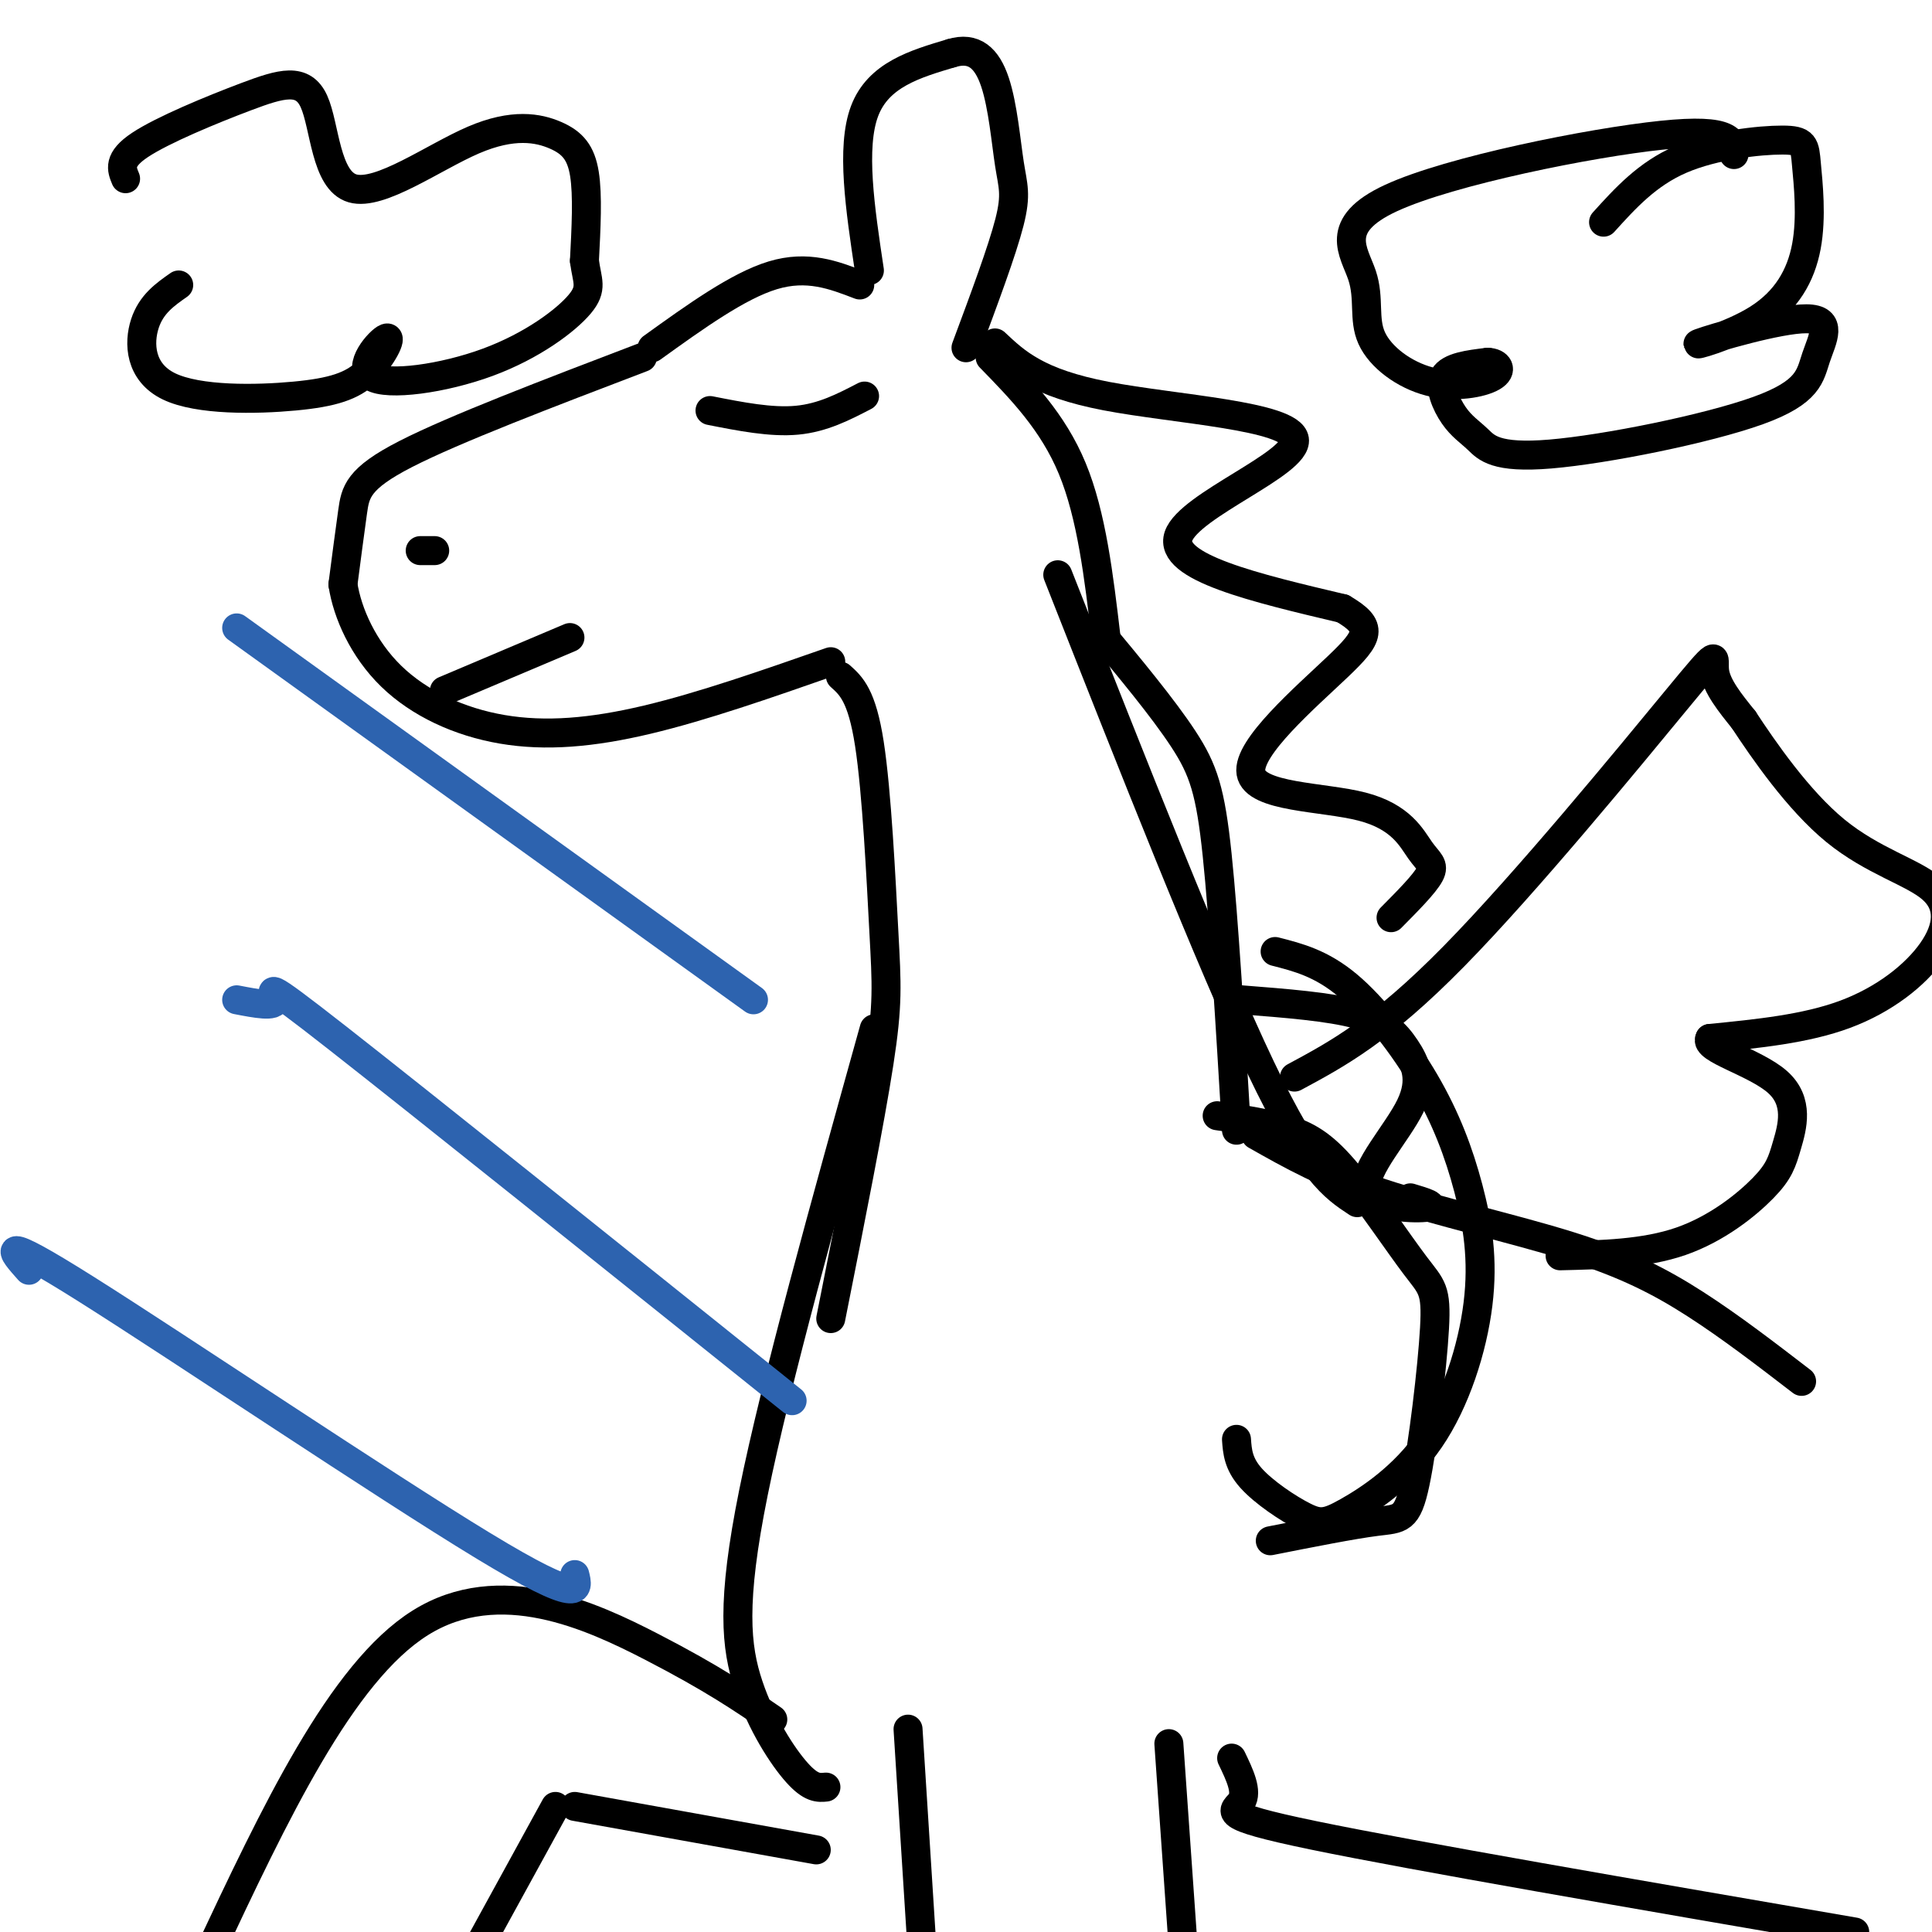 <svg viewBox='0 0 400 400' version='1.1' xmlns='http://www.w3.org/2000/svg' xmlns:xlink='http://www.w3.org/1999/xlink'><g fill='none' stroke='#000000' stroke-width='6' stroke-linecap='round' stroke-linejoin='round'><path d='M133,74c-19.511,7.444 -39.022,14.889 -49,20c-9.978,5.111 -10.422,7.889 -11,12c-0.578,4.111 -1.289,9.556 -2,15'/><path d='M71,121c0.919,5.963 4.215,13.372 10,19c5.785,5.628 14.057,9.477 23,11c8.943,1.523 18.555,0.721 30,-2c11.445,-2.721 24.722,-7.360 38,-12'/><path d='M147,85c6.333,1.250 12.667,2.500 18,2c5.333,-0.500 9.667,-2.750 14,-5'/><path d='M135,72c8.917,-6.417 17.833,-12.833 25,-15c7.167,-2.167 12.583,-0.083 18,2'/><path d='M180,56c-1.917,-12.750 -3.833,-25.500 -1,-33c2.833,-7.500 10.417,-9.750 18,-12'/><path d='M197,11c4.670,-1.419 7.344,1.032 9,6c1.656,4.968 2.292,12.453 3,17c0.708,4.547 1.488,6.156 0,12c-1.488,5.844 -5.244,15.922 -9,26'/><path d='M205,74c6.500,6.667 13.000,13.333 17,23c4.000,9.667 5.500,22.333 7,35'/><path d='M206,71c4.393,4.137 8.786,8.274 23,11c14.214,2.726 38.250,4.042 39,9c0.750,4.958 -21.786,13.560 -24,20c-2.214,6.440 15.893,10.720 34,15'/><path d='M278,126c6.452,3.782 5.581,5.736 -1,12c-6.581,6.264 -18.871,16.839 -18,22c0.871,5.161 14.904,4.909 23,7c8.096,2.091 10.257,6.524 12,9c1.743,2.476 3.070,2.993 2,5c-1.070,2.007 -4.535,5.503 -8,9'/><path d='M174,140c2.226,1.994 4.452,3.988 6,14c1.548,10.012 2.417,28.042 3,39c0.583,10.958 0.881,14.845 -1,27c-1.881,12.155 -5.940,32.577 -10,53'/><path d='M227,130c6.911,8.311 13.822,16.622 18,23c4.178,6.378 5.622,10.822 7,24c1.378,13.178 2.689,35.089 4,57'/><path d='M219,119c15.833,40.167 31.667,80.333 42,102c10.333,21.667 15.167,24.833 20,28'/><path d='M181,213c-10.190,36.565 -20.381,73.131 -25,96c-4.619,22.869 -3.667,32.042 -1,40c2.667,7.958 7.048,14.702 10,18c2.952,3.298 4.476,3.149 6,3'/><path d='M260,235c7.220,4.089 14.440,8.179 26,12c11.560,3.821 27.458,7.375 39,11c11.542,3.625 18.726,7.321 26,12c7.274,4.679 14.637,10.339 22,16'/><path d='M268,223c8.946,-4.810 17.893,-9.619 33,-25c15.107,-15.381 36.375,-41.333 46,-53c9.625,-11.667 7.607,-9.048 8,-6c0.393,3.048 3.196,6.524 6,10'/><path d='M361,149c4.071,6.188 11.248,16.658 19,23c7.752,6.342 16.078,8.556 20,12c3.922,3.444 3.441,8.120 0,13c-3.441,4.880 -9.840,9.966 -18,13c-8.160,3.034 -18.080,4.017 -28,5'/><path d='M354,215c-1.312,2.125 9.408,4.937 14,9c4.592,4.063 3.056,9.378 2,13c-1.056,3.622 -1.630,5.552 -5,9c-3.370,3.448 -9.534,8.414 -17,11c-7.466,2.586 -16.233,2.793 -25,3'/><path d='M160,356c-6.200,-4.244 -12.400,-8.489 -25,-15c-12.600,-6.511 -31.600,-15.289 -48,-5c-16.400,10.289 -30.200,39.644 -44,69'/><path d='M115,374c0.000,0.000 -17.000,31.000 -17,31'/><path d='M119,374c0.000,0.000 50.000,9.000 50,9'/><path d='M188,358c0.000,0.000 4.000,63.000 4,63'/><path d='M242,361c0.000,0.000 4.000,57.000 4,57'/><path d='M255,364c1.667,3.467 3.333,6.933 2,9c-1.333,2.067 -5.667,2.733 15,7c20.667,4.267 66.333,12.133 112,20'/><path d='M26,37c-0.818,-1.963 -1.637,-3.925 3,-7c4.637,-3.075 14.728,-7.262 22,-10c7.272,-2.738 11.725,-4.028 14,1c2.275,5.028 2.372,16.372 8,18c5.628,1.628 16.787,-6.461 25,-10c8.213,-3.539 13.480,-2.530 17,-1c3.520,1.530 5.291,3.580 6,8c0.709,4.420 0.354,11.210 0,18'/><path d='M121,54c0.521,4.185 1.824,5.648 -1,9c-2.824,3.352 -9.776,8.593 -19,12c-9.224,3.407 -20.720,4.980 -24,3c-3.280,-1.980 1.656,-7.511 3,-8c1.344,-0.489 -0.902,4.065 -4,7c-3.098,2.935 -7.047,4.251 -15,5c-7.953,0.749 -19.910,0.933 -26,-2c-6.090,-2.933 -6.311,-8.981 -5,-13c1.311,-4.019 4.156,-6.010 7,-8'/><path d='M332,46c4.524,-4.999 9.049,-9.998 16,-13c6.951,-3.002 16.329,-4.006 21,-4c4.671,0.006 4.636,1.020 5,5c0.364,3.980 1.128,10.924 0,17c-1.128,6.076 -4.146,11.284 -10,15c-5.854,3.716 -14.543,5.938 -12,5c2.543,-0.938 16.316,-5.038 22,-5c5.684,0.038 3.277,4.213 2,8c-1.277,3.787 -1.424,7.187 -12,11c-10.576,3.813 -31.580,8.038 -43,9c-11.420,0.962 -13.257,-1.340 -15,-3c-1.743,-1.660 -3.392,-2.678 -5,-5c-1.608,-2.322 -3.174,-5.949 -2,-8c1.174,-2.051 5.087,-2.525 9,-3'/><path d='M308,75c2.212,0.051 3.242,1.677 1,3c-2.242,1.323 -7.757,2.343 -13,1c-5.243,-1.343 -10.214,-5.048 -12,-9c-1.786,-3.952 -0.386,-8.152 -2,-13c-1.614,-4.848 -6.242,-10.344 6,-16c12.242,-5.656 41.355,-11.473 56,-13c14.645,-1.527 14.823,1.237 15,4'/><path d='M87,114c1.500,0.000 3.000,0.000 3,0c0.000,0.000 -1.500,0.000 -3,0'/><path d='M92,143c0.000,0.000 26.000,-11.000 26,-11'/><path d='M257,207c9.141,0.711 18.283,1.421 24,3c5.717,1.579 8.010,4.025 10,7c1.990,2.975 3.678,6.478 1,12c-2.678,5.522 -9.721,13.064 -9,17c0.721,3.936 9.206,4.268 12,4c2.794,-0.268 -0.103,-1.134 -3,-2'/><path d='M264,197c4.772,1.219 9.544,2.437 15,7c5.456,4.563 11.598,12.469 16,20c4.402,7.531 7.066,14.686 9,22c1.934,7.314 3.139,14.787 2,24c-1.139,9.213 -4.620,20.165 -10,28c-5.380,7.835 -12.659,12.554 -17,15c-4.341,2.446 -5.746,2.620 -9,1c-3.254,-1.620 -8.358,-5.034 -11,-8c-2.642,-2.966 -2.821,-5.483 -3,-8'/><path d='M252,231c5.366,0.785 10.733,1.570 15,3c4.267,1.430 7.435,3.505 12,9c4.565,5.495 10.527,14.412 14,19c3.473,4.588 4.457,4.848 4,13c-0.457,8.152 -2.354,24.195 -4,32c-1.646,7.805 -3.042,7.373 -8,8c-4.958,0.627 -13.479,2.314 -22,4'/></g>
<g fill='none' stroke='#2d63af' stroke-width='6' stroke-linecap='round' stroke-linejoin='round'><path d='M6,263c-3.622,-4.067 -7.244,-8.133 12,4c19.244,12.133 61.356,40.467 82,53c20.644,12.533 19.822,9.267 19,6'/><path d='M49,207c4.022,0.778 8.044,1.556 8,0c-0.044,-1.556 -4.156,-5.444 13,8c17.156,13.444 55.578,44.222 94,75'/><path d='M49,130c0.000,0.000 107.000,77.000 107,77'/></g>
</svg>